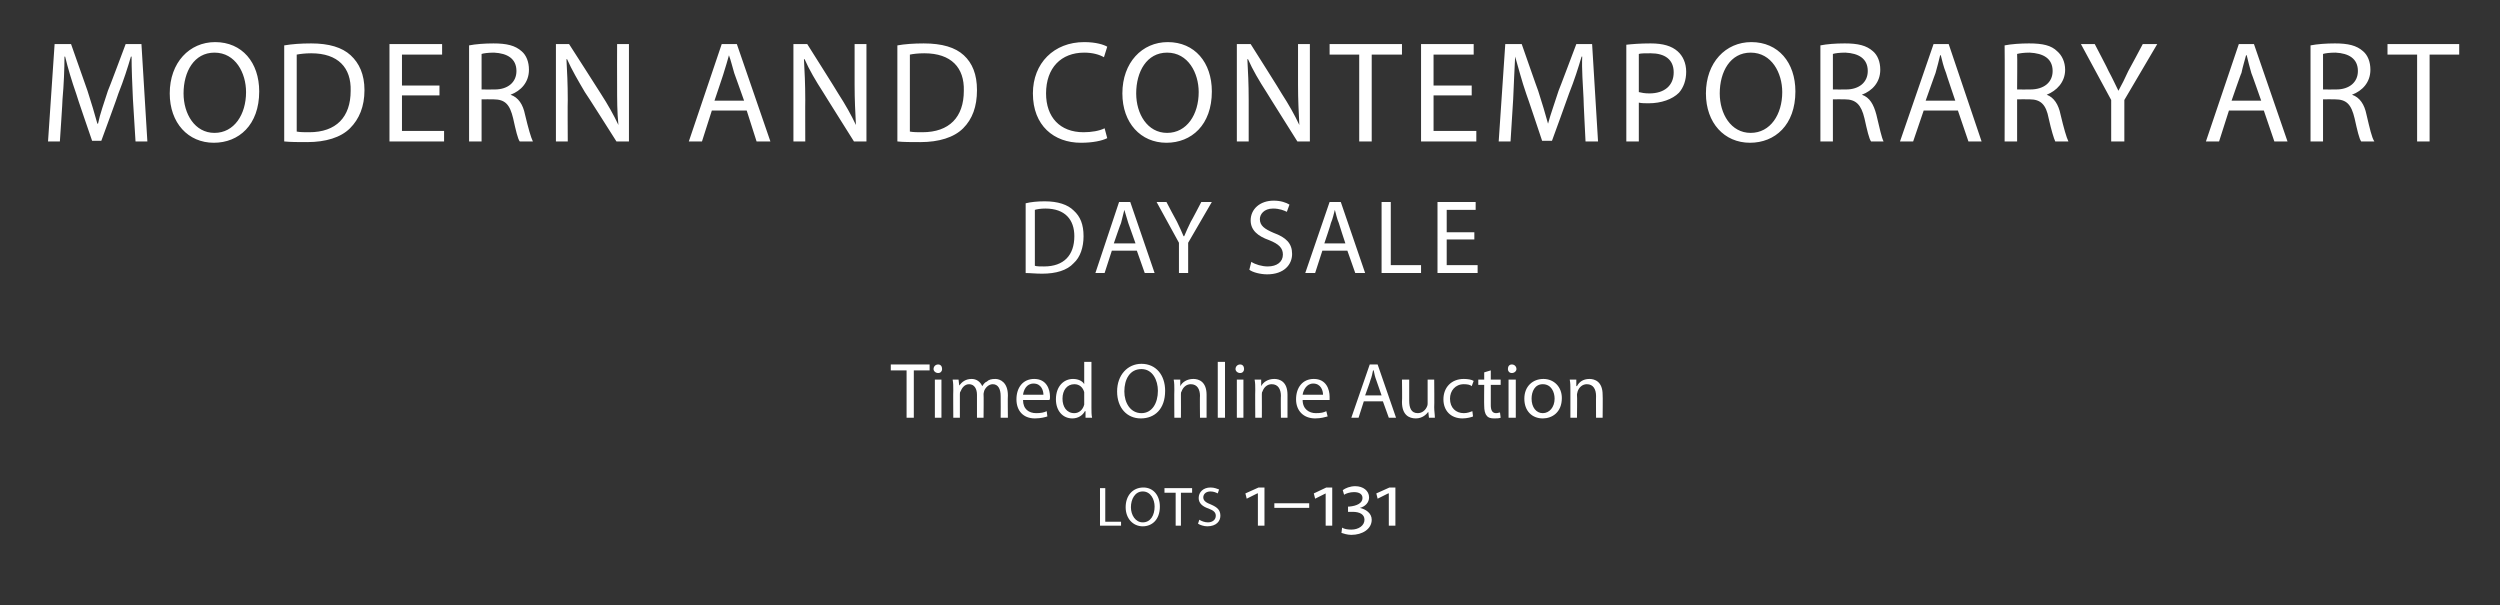 <?xml version="1.0" standalone="no"?><!DOCTYPE svg PUBLIC "-//W3C//DTD SVG 1.1//EN" "http://www.w3.org/Graphics/SVG/1.1/DTD/svg11.dtd"><svg xmlns="http://www.w3.org/2000/svg" version="1.1" width="380px" height="92px" viewBox="0 -5 380 92" style="top:-5px"><rect x="0" y="-5" width="380" height="92" fill="#333333" stroke="none"/><desc>MODERN AND CONTEMPORARY ART DAY Sale Timed Online Auction lots 1–131</desc><defs/><g id="Polygon151685"><path d="m167.2 69.2h.8v5.1h2.4v.6h-3.2v-5.7zm9.1 2.8c0 2-1.2 3-2.6 3c-1.5 0-2.6-1.2-2.6-2.9c0-1.8 1.1-3 2.7-3c1.5 0 2.5 1.2 2.5 2.9zm-4.4.1c0 1.2.7 2.3 1.8 2.3c1.2 0 1.8-1.1 1.8-2.4c0-1.1-.6-2.3-1.8-2.3c-1.2 0-1.8 1.2-1.8 2.4zm6.8-2.2H177v-.7h4.2v.7h-1.7v5h-.8v-5zm3.6 4.1c.3.2.8.4 1.3.4c.7 0 1.2-.4 1.2-1c0-.5-.3-.8-1.1-1.1c-.9-.3-1.5-.8-1.5-1.6c0-.9.7-1.6 1.8-1.6c.6 0 1 .2 1.3.3l-.2.6c-.2-.1-.6-.3-1.1-.3c-.8 0-1.1.5-1.1.9c0 .5.4.8 1.2 1.1c.9.4 1.4.8 1.4 1.7c0 .8-.6 1.6-2 1.6c-.5 0-1.1-.2-1.4-.4l.2-.6zm8.9.9V70h-.1l-1.6.8l-.2-.8l2-.9h.9v5.8h-1zm7.8-3.4v.7h-5.3v-.7h5.3zm2.5 3.4V70l-1.6.8l-.2-.8l1.9-.9h.9v5.8h-1zm2.5.3c.3.2.8.3 1.4.3c1.1 0 2-.6 2-1.5c0-.8-.7-1.2-1.8-1.2h-.7v-.8h.2c1.1-.1 2-.5 2-1.3c0-.6-.5-.9-1.3-.9c-.6 0-1.2.2-1.5.4l-.2-.7c.4-.3 1.1-.6 1.9-.6c1.2 0 2.1.7 2.1 1.7c0 .8-.6 1.4-1.4 1.6c.9.2 1.8.8 1.8 1.8c0 1.4-1.4 2.3-3.1 2.3c-.6 0-1.2-.2-1.5-.3l.1-.8zm7.1-.3V70h-.1l-1.6.8l-.2-.8l2-.9h.9v5.8h-1z" stroke="none" fill="#fff"/></g><g id="Polygon151684"><path d="m137.8 51.3h-2.4v-.9h5.9v.9h-2.4v7.2h-1.1v-7.2zm4.3 7.2v-5.8h1v5.8h-1zm1.1-7.4c0 .3-.2.6-.6.6c-.4 0-.7-.3-.7-.6c0-.4.3-.7.7-.7c.4 0 .6.3.6.7zm1.7 3.2c0-.6 0-1.1-.1-1.6c.02-.01.9 0 .9 0l.1.9s.03.03 0 0c.4-.5.9-1 1.9-1c.7 0 1.3.4 1.6 1.1c.2-.3.4-.6.7-.7c.3-.3.7-.4 1.3-.4c.7 0 1.9.5 1.9 2.5c-.04-.02 0 3.4 0 3.4h-1.1s.03-3.29 0-3.3c0-1.1-.4-1.8-1.2-1.8c-.6 0-1.1.5-1.3 1c0 .1-.1.3-.1.5c.04.01 0 3.6 0 3.6h-1V55c0-.9-.4-1.6-1.2-1.6c-.7 0-1.1.6-1.3 1.1c-.1.1-.1.3-.1.5v3.5h-1s-.03-4.24 0-4.2zm10.6 1.5c0 1.4.9 2 2 2c.7 0 1.2-.1 1.6-.3l.1.8c-.3.1-1 .3-1.9.3c-1.8 0-2.8-1.2-2.8-2.9c0-1.8 1-3.1 2.7-3.1c1.9 0 2.4 1.6 2.4 2.7c0 .2 0 .4-.1.5h-4zm3.1-.8c0-.6-.3-1.7-1.5-1.7c-1.1 0-1.5 1-1.6 1.7h3.1zm7.3-5v7c0 .5 0 1.1.1 1.5h-1v-1h-.1c-.3.6-1 1.1-1.9 1.1c-1.5 0-2.5-1.2-2.5-2.9c0-2 1.2-3.1 2.6-3.1c.9 0 1.5.4 1.7.8c.02.05 0 0 0 0V50h1.1zm-1.1 5.1v-.5c-.2-.7-.7-1.2-1.5-1.2c-1.1 0-1.8.9-1.8 2.2c0 1.2.6 2.2 1.8 2.2c.7 0 1.3-.5 1.5-1.3v-1.4zm12.3-.7c0 2.8-1.6 4.2-3.7 4.2c-2.1 0-3.6-1.6-3.6-4.1c0-2.5 1.6-4.2 3.7-4.2c2.2 0 3.6 1.7 3.6 4.1zm-6.2.1c0 1.7.9 3.3 2.6 3.3c1.6 0 2.5-1.5 2.5-3.4c0-1.6-.8-3.3-2.5-3.3c-1.8 0-2.6 1.6-2.6 3.4zm7.6-.2c0-.6 0-1.1-.1-1.6h1v1s.04-.05 0 0c.3-.6 1-1.1 2-1.1c.8 0 2 .4 2 2.4v3.5h-1s-.04-3.35 0-3.3c0-1-.4-1.8-1.4-1.8c-.7 0-1.2.5-1.4 1.1c-.1.1-.1.3-.1.5c.02.01 0 3.5 0 3.5h-1s-.03-4.24 0-4.2zm6.6-4.3h1.1v8.5h-1.1V50zm2.9 8.5v-5.8h1v5.8h-1zm1.1-7.4c0 .3-.2.6-.6.6c-.4 0-.7-.3-.7-.6c0-.4.3-.7.7-.7c.4 0 .6.3.6.7zm1.7 3.2c0-.6 0-1.1-.1-1.6h1v1s.04-.05 0 0c.3-.6 1-1.1 2-1.1c.8 0 2 .4 2 2.4v3.5h-1s-.04-3.35 0-3.3c0-1-.4-1.8-1.4-1.8c-.7 0-1.2.5-1.4 1.1c-.1.1-.1.3-.1.5c.02.01 0 3.5 0 3.5h-1s-.03-4.24 0-4.2zm7.2 1.5c0 1.4 1 2 2 2c.8 0 1.2-.1 1.6-.3l.2.8c-.4.1-1 .3-1.9.3c-1.8 0-2.9-1.2-2.9-2.9c0-1.8 1-3.1 2.7-3.1c1.9 0 2.4 1.6 2.4 2.7v.5H198zm3.1-.8c0-.6-.3-1.7-1.5-1.7c-1 0-1.5 1-1.6 1.7h3.1zm6.2 1l-.8 2.5h-1.1l2.8-8.1h1.2l2.8 8.1h-1.1l-.9-2.5h-2.9zm2.7-.9s-.81-2.29-.8-2.3c-.2-.5-.3-1-.4-1.5h-.1c-.1.5-.2 1-.4 1.5c.04 0-.8 2.3-.8 2.3h2.5zm8 1.8c0 .6.1 1.1.1 1.6h-.9l-.1-.9s-.03-.05 0 0c-.3.4-.9 1-1.9 1c-1 0-2.1-.5-2.1-2.5c.05-.01 0-3.4 0-3.4h1.1v3.2c0 1.1.3 1.9 1.3 1.9c.7 0 1.2-.5 1.4-1c.1-.2.1-.4.1-.5c-.01-.04 0-3.6 0-3.6h1s.04 4.22 0 4.2zm5.9 1.4c-.2.1-.9.3-1.6.3c-1.8 0-2.9-1.2-2.9-2.9c0-1.8 1.2-3.1 3.1-3.1c.6 0 1.2.1 1.5.3l-.3.8c-.2-.2-.6-.3-1.2-.3c-1.3 0-2.1 1-2.1 2.2c0 1.4.9 2.2 2.1 2.2c.6 0 1-.2 1.3-.3l.1.8zm2.7-7v1.4h1.5v.8h-1.5v3.1c0 .7.2 1.2.8 1.2c.3 0 .4-.1.6-.1l.1.8c-.3.1-.6.1-1 .1c-.5 0-.9-.1-1.1-.4c-.3-.3-.4-.9-.4-1.5c-.03-.04 0-3.2 0-3.2h-.9v-.8h.9v-1.1l1-.3zm2.7 7.2v-5.8h1.1v5.8h-1.1zm1.2-7.4c0 .3-.3.6-.7.6c-.4 0-.6-.3-.6-.6c0-.4.2-.7.6-.7c.4 0 .7.3.7.7zm6.9 4.4c0 2.2-1.5 3.1-2.9 3.1c-1.6 0-2.8-1.1-2.8-3c0-1.9 1.3-3 2.9-3c1.6 0 2.8 1.2 2.8 2.9zm-4.6.1c0 1.3.7 2.2 1.7 2.2c1 0 1.8-.9 1.8-2.2c0-1-.5-2.2-1.8-2.2c-1.2 0-1.7 1.1-1.7 2.2zm5.9-1.3c0-.6 0-1.1-.1-1.6h1v1s.07-.05.1 0c.3-.6.9-1.1 1.9-1.1c.8 0 2 .4 2 2.4c.04.03 0 3.5 0 3.5h-1s-.02-3.35 0-3.3c0-1-.4-1.8-1.4-1.8c-.7 0-1.2.5-1.4 1.1c0 .1-.1.3-.1.5c.05.01 0 3.5 0 3.5h-1v-4.2z" stroke="none" fill="#fff"/></g><g id="Polygon151683"><path d="m155.9 25.9c.8-.2 1.8-.3 2.9-.3c2 0 3.5.5 4.4 1.4c1 .9 1.5 2.1 1.5 3.9c0 1.7-.5 3.2-1.5 4.1c-1 1.1-2.7 1.6-4.8 1.6c-1 0-1.8-.1-2.5-.1V25.9zm1.4 9.5c.3.1.8.1 1.4.1c3 0 4.6-1.7 4.6-4.6c0-2.5-1.4-4.2-4.4-4.2c-.7 0-1.3.1-1.6.2v8.5zm11.7-2.3l-1.1 3.4h-1.4l3.6-10.8h1.7l3.7 10.8H174l-1.2-3.4H169zm3.6-1.1l-1.1-3.1l-.6-2c-.2.7-.3 1.3-.5 2c-.04 0-1.1 3.1-1.1 3.1h3.3zm6.6 4.5v-4.6l-3.4-6.2h1.5s1.56 2.99 1.6 3c.4.8.7 1.5 1 2.2h.1c.3-.7.6-1.4 1-2.2c.05-.01 1.6-3 1.6-3h1.6l-3.6 6.2v4.6h-1.4zm11-1.7c.6.4 1.6.7 2.5.7c1.4 0 2.3-.7 2.3-1.8c0-1-.6-1.6-2.1-2.2c-1.7-.6-2.8-1.5-2.8-3c0-1.7 1.4-3 3.5-3c1.1 0 1.9.3 2.4.6l-.4 1.1c-.4-.2-1.1-.5-2.1-.5c-1.4 0-2 .9-2 1.6c0 1 .7 1.5 2.1 2.1c1.9.7 2.8 1.6 2.8 3.2c0 1.6-1.2 3.1-3.8 3.1c-1 0-2.2-.3-2.7-.7l.3-1.2zm10.8-1.7l-1.1 3.4h-1.5l3.7-10.8h1.7l3.7 10.8H206l-1.2-3.4H201zm3.5-1.1s-1.02-3.08-1-3.1c-.3-.7-.4-1.3-.6-2c-.2.7-.3 1.3-.6 2c.05 0-1 3.1-1 3.1h3.2zm5.5-6.3h1.4v9.6h4.6v1.2h-6V25.7zm14.1 5.7h-4.2v3.9h4.7v1.2h-6.1V25.7h5.8v1.2h-4.4v3.4h4.2v1.1z" stroke="none" fill="#fff"/></g><g id="Polygon151682"><path d="m20.2 10c-.1-2.1-.2-4.6-.2-6.4h-.1c-.5 1.7-1.1 3.6-1.9 5.6c.04.02-2.6 7.2-2.6 7.2H14s-2.43-7.05-2.4-7.1c-.7-2-1.3-4-1.7-5.7h-.1c0 1.8-.1 4.3-.3 6.5c.03.04-.4 6.4-.4 6.4H7.3l1-14.8h2.5l2.5 7.1c.6 1.9 1.1 3.5 1.5 5h.1c.3-1.5.9-3.1 1.5-5c.03.04 2.7-7.1 2.7-7.1h2.4l.9 14.8h-1.8l-.4-6.5zm19.2-1.1c0 5.1-3.1 7.8-6.9 7.8c-3.9 0-6.7-3-6.7-7.5c0-4.7 3-7.8 6.9-7.8c4.1 0 6.7 3.1 6.7 7.5zm-11.5.3c0 3.1 1.7 6 4.7 6c3 0 4.8-2.8 4.8-6.2c0-2.9-1.6-6-4.8-6c-3.1 0-4.7 2.9-4.7 6.2zm15.3-7.3c1.2-.2 2.5-.3 4.1-.3c2.7 0 4.7.6 6 1.8c1.3 1.2 2.1 2.9 2.1 5.3c0 2.5-.8 4.4-2.2 5.8c-1.4 1.4-3.7 2.1-6.5 2.1c-1.4 0-2.5 0-3.5-.1V1.9zM45.1 15c.5.1 1.2.1 1.9.1c4.1 0 6.3-2.3 6.3-6.3c.1-3.5-1.9-5.7-6-5.7c-.9 0-1.7.1-2.2.2V15zm21.7-5.5h-5.7v5.4h6.4v1.6h-8.3V1.7h8v1.6h-6.1v4.7h5.7v1.5zm4.5-7.6c1-.2 2.4-.3 3.7-.3c2 0 3.3.3 4.3 1.2c.7.6 1.1 1.6 1.1 2.8c0 1.9-1.2 3.2-2.8 3.8c1.2.4 1.9 1.5 2.2 3c.5 2.1.9 3.5 1.2 4.1h-2c-.3-.4-.6-1.7-1-3.5c-.5-2.1-1.2-2.9-3-2.9c.02-.02-1.8 0-1.8 0v6.4h-1.9V1.9zm1.9 6.7s1.97.02 2 0c2 0 3.3-1.1 3.3-2.8c0-1.9-1.4-2.7-3.4-2.8c-.9 0-1.6.1-1.9.2v5.4zm11.3 7.9V1.7h2s4.8 7.47 4.8 7.5c1.1 1.7 2 3.3 2.7 4.8c-.2-2-.2-3.8-.2-6.1c-.02-.02 0-6.2 0-6.2h1.8v14.8h-1.9S88.94 8.98 88.9 9c-1-1.7-2-3.4-2.7-5h-.1c.1 1.9.2 3.7.2 6.2c-.04-.04 0 6.3 0 6.3h-1.8zm23.7-4.7l-1.5 4.7h-2l5-14.8h2.3l5.1 14.8H115l-1.5-4.7h-5.3zm4.9-1.5s-1.5-4.23-1.5-4.2c-.3-1-.5-1.9-.8-2.7c-.2.8-.5 1.7-.8 2.7c.04-.05-1.4 4.2-1.4 4.2h4.5zm7.5 6.2V1.7h2.1s4.72 7.47 4.7 7.5c1.1 1.7 2 3.3 2.7 4.8c-.1-2-.2-3.8-.2-6.1V1.7h1.8v14.8h-1.9s-4.73-7.52-4.7-7.5c-1.1-1.7-2.1-3.4-2.8-5h-.1c.1 1.9.2 3.7.2 6.2c-.02-.04 0 6.3 0 6.3h-1.8zm15.8-14.6c1.1-.2 2.5-.3 4-.3c2.8 0 4.8.6 6.1 1.8c1.3 1.2 2 2.9 2 5.3c0 2.5-.7 4.4-2.1 5.8c-1.4 1.4-3.7 2.1-6.5 2.1c-1.4 0-2.6 0-3.5-.1V1.9zm1.9 13.1c.5.1 1.2.1 1.9.1c4.1 0 6.3-2.3 6.3-6.3c.1-3.5-1.9-5.7-6-5.7c-1 0-1.7.1-2.2.2V15zm30 1c-.8.4-2.2.7-4 .7c-4.1 0-7.3-2.6-7.3-7.5c0-4.6 3.2-7.8 7.8-7.8c1.8 0 3 .4 3.5.7l-.5 1.6c-.7-.4-1.7-.7-3-.7c-3.5 0-5.8 2.3-5.8 6.2c0 3.6 2.1 5.9 5.7 5.9c1.2 0 2.4-.2 3.2-.6l.4 1.5zm15.9-7.1c0 5.1-3.1 7.8-6.9 7.8c-3.9 0-6.7-3-6.7-7.5c0-4.7 3-7.8 6.9-7.8c4.1 0 6.7 3.1 6.7 7.5zm-11.5.3c0 3.1 1.7 6 4.7 6c3 0 4.8-2.8 4.8-6.2c0-2.9-1.6-6-4.8-6c-3.1 0-4.7 2.9-4.7 6.2zm15.3 7.3V1.7h2.1s4.73 7.47 4.7 7.5c1.1 1.7 2 3.3 2.7 4.8c-.1-2-.2-3.8-.2-6.1V1.7h1.8v14.8h-1.9s-4.73-7.52-4.7-7.5c-1.1-1.7-2.1-3.4-2.8-5h-.1c.1 1.9.2 3.7.2 6.2v6.3H188zm18.6-13.2h-4.5V1.7h11v1.6h-4.6v13.2h-1.9V3.3zm17.1 6.2h-5.8v5.4h6.5v1.6H216V1.7h8v1.6h-6.1v4.7h5.8v1.5zm17 .5c-.1-2.1-.3-4.6-.2-6.4h-.1c-.5 1.7-1.1 3.6-1.9 5.6c.02.02-2.6 7.2-2.6 7.2h-1.5s-2.35-7.05-2.4-7.1c-.7-2-1.2-4-1.7-5.7c-.1 1.8-.2 4.3-.3 6.5l-.4 6.4h-1.8l1-14.8h2.5s2.49 7.14 2.5 7.1c.6 1.9 1.1 3.5 1.5 5c.4-1.5 1-3.1 1.6-5c.01.04 2.7-7.1 2.7-7.1h2.4l.9 14.8H241s-.33-6.51-.3-6.5zm6.5-8.2c.9-.1 2.1-.2 3.7-.2c1.9 0 3.2.4 4.1 1.2c.8.7 1.3 1.8 1.3 3.1c0 1.3-.4 2.4-1.1 3.2c-1 1-2.7 1.6-4.6 1.6c-.5 0-1.1 0-1.5-.1v5.9h-1.9V1.8zm1.9 7.2c.4.1.9.2 1.6.2c2.3 0 3.7-1.2 3.7-3.2c0-2-1.4-2.9-3.5-2.9c-.8 0-1.5 0-1.8.1v5.8zm23.8-.1c0 5.1-3.1 7.8-6.9 7.8c-3.9 0-6.7-3-6.7-7.5c0-4.7 3-7.8 6.9-7.8c4.1 0 6.7 3.1 6.7 7.5zm-11.5.3c0 3.1 1.7 6 4.7 6c3 0 4.8-2.8 4.8-6.2c0-2.9-1.6-6-4.8-6c-3.1 0-4.7 2.9-4.7 6.2zm15.3-7.3c1-.2 2.3-.3 3.7-.3c2 0 3.3.3 4.3 1.2c.7.6 1.1 1.6 1.1 2.8c0 1.9-1.2 3.2-2.8 3.8c1.2.4 1.8 1.5 2.2 3c.5 2.1.8 3.5 1.1 4.1h-1.9c-.3-.4-.6-1.7-1-3.5c-.5-2.1-1.3-2.9-3-2.9c0-.02-1.8 0-1.8 0v6.4h-1.9V1.9zm1.9 6.7s1.96.02 2 0c2 0 3.3-1.1 3.3-2.8c0-1.9-1.4-2.7-3.4-2.8c-.9 0-1.6.1-1.9.2v5.4zm13.8 3.2l-1.6 4.7h-2l5.1-14.8h2.3l5 14.8h-2l-1.6-4.7h-5.2zm4.8-1.5s-1.44-4.23-1.4-4.2c-.4-1-.6-1.9-.8-2.7h-.1c-.2.8-.4 1.7-.7 2.7c0-.05-1.5 4.2-1.5 4.2h4.5zm7.5-8.4c1-.2 2.4-.3 3.7-.3c2.1 0 3.4.3 4.3 1.2c.7.6 1.2 1.6 1.2 2.8c0 1.9-1.3 3.2-2.8 3.8c1.1.4 1.8 1.5 2.1 3c.5 2.1.9 3.5 1.2 4.1h-2c-.2-.4-.6-1.7-1-3.5c-.4-2.1-1.2-2.9-2.9-2.9c-.05-.02-1.9 0-1.9 0v6.4h-1.9s.04-14.63 0-14.6zm1.9 6.7s2.01.02 2 0c2.1 0 3.4-1.1 3.4-2.8c0-1.9-1.4-2.7-3.5-2.8c-.9 0-1.5.1-1.9.2c.05.01 0 5.4 0 5.4zm14.3 7.9v-6.3l-4.6-8.5h2.1s2.13 4.06 2.1 4.1c.6 1.1 1 2 1.5 3c.5-.9 1-1.9 1.5-3c.05-.04 2.2-4.1 2.2-4.1h2.2l-5 8.5v6.3h-2zm17.9-4.7l-1.5 4.7h-2l5-14.8h2.3l5.1 14.8h-2l-1.6-4.7h-5.3zm4.9-1.5s-1.48-4.23-1.5-4.2c-.3-1-.5-1.9-.7-2.7h-.1c-.2.8-.5 1.7-.7 2.7c-.04-.05-1.5 4.2-1.5 4.2h4.5zm7.5-8.4c1-.2 2.4-.3 3.7-.3c2 0 3.3.3 4.3 1.2c.7.6 1.1 1.6 1.1 2.8c0 1.9-1.2 3.2-2.8 3.8c1.2.4 1.9 1.5 2.2 3c.5 2.1.8 3.5 1.2 4.1h-2c-.3-.4-.6-1.7-1-3.5c-.5-2.1-1.2-2.9-3-2.9c.02-.02-1.8 0-1.8 0v6.4h-1.9V1.9zm1.9 6.7s1.97.02 2 0c2 0 3.3-1.1 3.3-2.8c0-1.9-1.4-2.7-3.4-2.8c-.9 0-1.6.1-1.9.2v5.4zm14.3-5.3h-4.5V1.7h10.9v1.6h-4.5v13.2h-1.9V3.3z" stroke="none" fill="#fff"/></g></svg>